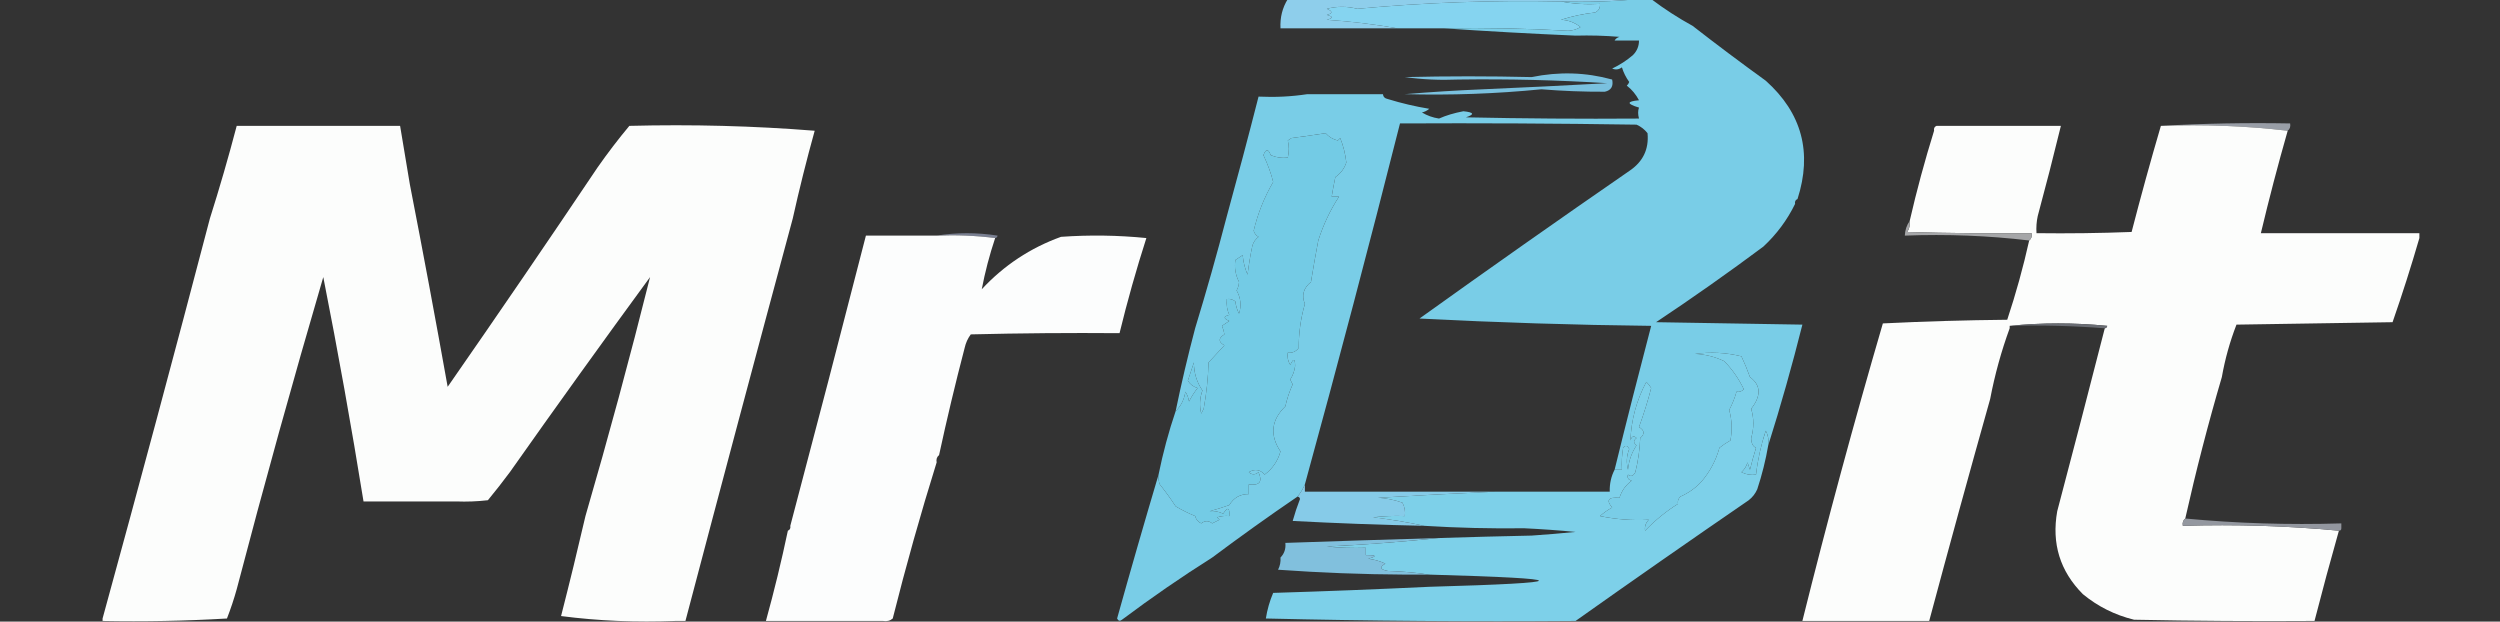 <svg width="921" height="229" viewBox="0 0 921 229" fill="none" xmlns="http://www.w3.org/2000/svg">
<rect x="0" y="0" width="921" height="229" fill="#333333" stroke="none"/>
<g clip-path="url(#clip0_40007596_1501)">
<path fill-rule="evenodd" clip-rule="evenodd" d="M474.427 -0.348C517.552 -0.348 560.677 -0.348 603.802 -0.348C594.38 0.545 584.796 0.845 575.052 0.551C549.984 0.019 524.978 0.917 500.032 3.246C496.268 2.277 492.525 2.277 488.802 3.246C491.04 4.181 491.04 4.93 488.802 5.492C491.198 6.091 491.198 6.69 488.802 7.289C497.795 7.905 506.48 8.954 514.857 10.434C509.466 10.434 504.075 10.434 498.685 10.434C489.7 10.434 480.716 10.434 471.732 10.434C471.527 6.459 472.425 2.865 474.427 -0.348Z" fill="#8ECEEB"/>
<path fill-rule="evenodd" clip-rule="evenodd" d="M575.051 0.551C579.669 1.438 584.461 1.738 589.426 1.449C589.552 2.908 588.952 3.956 587.629 4.594C583.277 5.082 579.085 5.981 575.051 7.289C577.769 7.408 580.165 8.307 582.238 9.984C580.86 10.813 579.362 11.263 577.746 11.332C562.492 10.471 547.218 10.172 531.926 10.434C526.236 10.434 520.545 10.434 514.855 10.434C506.478 8.954 497.794 7.905 488.801 7.289C491.197 6.69 491.197 6.091 488.801 5.492C491.039 4.93 491.039 4.181 488.801 3.246C492.524 2.277 496.267 2.277 500.031 3.246C524.976 0.917 549.983 0.019 575.051 0.551Z" fill="#85D4F0"/>
<path fill-rule="evenodd" clip-rule="evenodd" d="M517.551 34.691C526.985 33.896 536.569 33.297 546.301 32.894C561.575 32.236 576.849 31.486 592.121 30.648C573.872 29.496 555.604 29.047 537.316 29.3C530.561 29.592 523.973 29.293 517.551 28.402C533.141 28.026 548.715 28.026 564.27 28.402C574.322 26.328 584.205 26.628 593.918 29.3C594.444 31.781 593.545 33.278 591.223 33.793C583.451 33.829 575.664 33.529 567.863 32.894C551.166 34.544 534.395 35.142 517.551 34.691Z" fill="#7AC1DF"/>
<path fill-rule="evenodd" clip-rule="evenodd" d="M796.07 46.371C811.786 45.476 827.658 45.176 843.688 45.473C843.9 46.633 843.601 47.531 842.789 48.168C827.544 46.384 811.972 45.785 796.07 46.371Z" fill="#999EA7"/>
<path fill-rule="evenodd" clip-rule="evenodd" d="M87.203 46.37C107.268 46.37 127.334 46.37 147.398 46.37C148.597 53.568 149.795 60.755 150.992 67.933C155.826 92.737 160.467 117.594 164.918 142.503C183.567 115.68 201.985 88.727 220.172 61.644C223.847 56.391 227.74 51.3 231.852 46.37C254.932 45.78 277.692 46.378 300.133 48.167C297.155 58.879 294.46 69.66 292.047 80.511C278.75 129.799 265.573 179.213 252.516 228.753C251.318 228.753 250.119 228.753 248.922 228.753C234.515 229.338 220.44 228.739 206.695 226.956C209.832 214.71 212.826 202.431 215.68 190.12C224.168 160.961 232.104 131.612 239.488 102.073C222.04 125.9 204.819 149.858 187.828 173.948C185.259 177.412 182.563 180.856 179.742 184.28C175.86 184.729 171.967 184.879 168.062 184.73C156.682 184.73 145.302 184.73 133.922 184.73C129.467 157.101 124.525 129.548 119.098 102.073C107.914 140.214 97.283 178.547 87.203 217.073C86.195 220.699 84.997 224.292 83.609 227.855C68.348 228.752 53.074 229.052 37.789 228.753C37.789 228.454 37.789 228.154 37.789 227.855C51.243 178.832 64.42 129.717 77.32 80.511C80.878 69.286 84.172 57.906 87.203 46.37Z" fill="#FCFDFC"/>
<path fill-rule="evenodd" clip-rule="evenodd" d="M713.41 46.371C728.684 46.371 743.957 46.371 759.23 46.371C756.53 57.473 753.684 68.553 750.695 79.613C750.249 81.689 750.1 83.785 750.246 85.902C761.929 86.052 773.609 85.902 785.285 85.453C788.67 72.365 792.263 59.337 796.066 46.371C811.968 45.784 827.54 46.384 842.785 48.168C839.211 60.669 835.917 73.247 832.902 85.902C852.369 85.902 871.834 85.902 891.301 85.902C891.301 86.501 891.301 87.1 891.301 87.699C888.305 98.037 885.011 108.369 881.418 118.695C862.252 118.994 843.084 119.294 823.918 119.594C821.495 125.841 819.698 132.28 818.527 138.91C813.494 156.044 809.002 173.414 805.051 191.019C804.239 191.656 803.939 192.555 804.152 193.715C823.642 193.125 842.809 193.725 861.652 195.512C858.518 206.553 855.522 217.635 852.668 228.754C830.504 228.904 808.343 228.754 786.184 228.305C779.128 226.573 772.839 223.429 767.316 218.871C758.909 210.417 755.764 200.235 757.883 188.324C763.819 165.876 769.659 143.415 775.402 120.941C775.89 120.887 776.189 120.588 776.301 120.043C764.177 118.852 752.198 118.852 740.363 120.043C740.363 120.342 740.363 120.642 740.363 120.941C737.287 129.345 734.891 138.031 733.176 146.996C725.54 174.113 718.052 201.365 710.715 228.754C695.142 228.754 679.569 228.754 663.996 228.754C673.142 192.029 683.025 155.493 693.645 119.144C708.909 118.396 724.182 117.947 739.465 117.797C742.648 108.211 745.343 98.479 747.551 88.598C748.363 87.961 748.662 87.062 748.449 85.902C733.173 86.052 717.9 85.902 702.629 85.453C703.42 84.235 703.72 82.887 703.527 81.41C706.101 70.216 709.096 59.135 712.512 48.168C712.357 47.277 712.657 46.678 713.41 46.371Z" fill="#FCFDFC"/>
<path fill-rule="evenodd" clip-rule="evenodd" d="M426.809 174.848C428.437 166.841 430.533 159.054 433.098 151.488C435.061 149.574 436.259 147.178 436.692 144.301C437.394 145.405 437.843 146.603 438.04 147.895C438.923 146.144 439.971 144.497 441.184 142.953C439.636 142.483 438.438 141.585 437.59 140.258C438.339 138.012 439.088 135.766 439.836 133.52C439.818 137.315 440.867 140.759 442.981 143.852C441.977 146.612 441.827 149.458 442.532 152.387C442.831 151.787 443.131 151.189 443.43 150.59C444.465 144.957 445.064 139.267 445.227 133.52C447.202 131.412 449.148 129.316 451.067 127.23C448.781 125.939 448.781 124.592 451.067 123.188C450.919 122.184 450.619 121.135 450.168 120.043C451.067 119.444 451.965 118.845 452.864 118.246C450.626 117.311 450.626 116.562 452.864 116C452.035 114.166 451.735 112.219 451.965 110.16C453.153 110.007 454.202 110.307 455.11 111.059C455.291 112.636 455.741 114.133 456.458 115.551C457.401 112.614 457.101 109.768 455.559 107.016C456.095 106.061 456.395 105.014 456.458 103.871C455.139 101.281 454.689 98.586 455.11 95.785C456.008 95.186 456.907 94.588 457.805 93.988C458.022 96.494 458.621 98.89 459.602 101.176C460.034 97.554 460.633 93.96 461.399 90.394C461.817 89.109 462.566 88.061 463.645 87.25C462.732 86.784 462.134 86.034 461.848 85.004C463.375 78.619 465.771 72.629 469.036 67.035C468.271 63.926 467.073 60.631 465.442 57.152C466.34 54.756 467.239 54.756 468.137 57.152C470.152 58.027 472.248 58.328 474.426 58.051C474.923 55.859 474.923 53.763 474.426 51.762C474.875 51.462 475.325 51.163 475.774 50.863C480.009 50.312 484.202 49.714 488.352 49.066C489.553 50.418 491.051 51.316 492.844 51.762C493.143 51.462 493.444 51.163 493.743 50.863C494.889 53.745 495.637 56.74 495.989 59.848C495.267 62.089 493.92 63.886 491.946 65.238C491.436 67.635 490.987 70.031 490.598 72.426C491.497 72.426 492.395 72.426 493.293 72.426C490.045 77.428 487.499 82.819 485.657 88.598C484.686 93.673 483.787 98.764 482.961 103.871C480.177 106.145 479.428 108.84 480.715 111.957C479.169 117.394 478.421 122.785 478.469 128.129C477.472 129.51 476.124 130.108 474.426 129.926C474.17 131.532 474.469 133.03 475.325 134.418C476.53 131.883 477.129 132.034 477.122 134.867C476.905 136.65 476.306 138.297 475.325 139.809C475.624 140.408 475.924 141.006 476.223 141.605C475.041 144.197 474.142 146.892 473.528 149.691C468.31 154.746 467.711 160.286 471.731 166.312C470.762 169.811 468.815 172.655 465.891 174.848C464.242 172.957 462.296 172.657 460.051 173.949C461.198 174.978 462.395 174.978 463.645 173.949C465.21 177.484 464.012 178.981 460.051 178.441C460.051 179.639 460.051 180.838 460.051 182.035C456.936 181.987 454.54 183.334 452.864 186.078C450.509 186.922 448.113 187.67 445.676 188.324C447.142 188.115 448.788 188.414 450.618 189.223C452.318 186.626 453.066 186.926 452.864 190.121C451.337 189.977 449.84 190.126 448.372 190.57C448.671 190.869 448.971 191.17 449.27 191.469C448.372 191.918 447.473 192.367 446.575 192.816C445.257 191.743 443.909 191.743 442.532 192.816C441.363 192.279 440.614 191.381 440.286 190.121C437.789 189.091 435.393 187.894 433.098 186.527C431.287 183.746 429.34 181.05 427.258 178.441C426.818 177.28 426.668 176.081 426.809 174.848Z" fill="#73CBE5"/>
<path fill-rule="evenodd" clip-rule="evenodd" d="M603.805 -0.348C605.302 -0.348 606.799 -0.348 608.297 -0.348C613.162 3.324 618.253 6.619 623.57 9.535C632.389 16.396 641.374 23.135 650.523 29.75C663.818 41.647 667.711 56.171 662.203 73.324C661.45 73.632 661.15 74.23 661.305 75.121C658.405 81.056 654.512 86.297 649.625 90.844C636.697 100.477 623.52 109.761 610.094 118.695C628.063 118.994 646.031 119.295 664 119.594C660.229 134.635 656.037 149.46 651.422 164.066C651.691 162.176 651.391 160.379 650.523 158.676C648.747 163.966 647.55 169.356 646.93 174.848C645.039 175.116 643.243 174.817 641.539 173.949C642.641 172.97 643.39 171.771 643.785 170.355C644.084 171.254 644.384 172.152 644.684 173.051C645.341 170.329 646.09 167.634 646.93 164.965C645.758 164.495 645.159 163.296 645.133 161.371C646.188 157.749 646.188 154.156 645.133 150.59C648.891 145.807 648.741 141.914 644.684 138.91C643.752 136.3 642.703 133.754 641.539 131.273C635.925 129.893 630.234 129.593 624.469 130.375C628.259 130.53 631.853 131.429 635.25 133.07C638.2 136.124 640.596 139.569 642.438 143.402C641.696 144.198 640.798 144.498 639.742 144.301C639.096 146.612 638.198 148.859 637.047 151.039C638.061 154.704 638.211 158.447 637.496 162.27C636.071 163.057 634.724 163.955 633.453 164.965C632.132 169.701 629.885 173.894 626.715 177.543C624.543 179.864 621.997 181.66 619.078 182.934C618.282 183.675 617.983 184.573 618.18 185.629C613.801 188.365 609.758 191.659 606.051 195.512C605.813 194.018 606.262 192.67 607.398 191.469C601.415 191.811 595.425 191.362 589.43 190.121C590.803 188.898 592.3 187.85 593.922 186.977C591.579 184.253 592.477 183.055 596.617 183.383C597.42 180.785 598.917 178.688 601.109 177.094C599.801 176.714 599.352 175.965 599.762 174.848C600.792 175.708 601.691 175.409 602.457 173.949C603.486 169.832 604.084 165.64 604.254 161.371C606.007 159.9 605.857 158.553 603.805 157.328C605.548 152.588 607.045 147.797 608.297 142.953C607.805 142.122 607.207 141.374 606.5 140.707C602.9 147.488 600.954 154.676 600.66 162.27C601.141 160.678 601.89 160.379 602.906 161.371C601.709 162.27 601.709 163.168 602.906 164.066C601.092 166.796 600.044 169.79 599.762 173.051C599.064 170.419 599.214 167.873 600.211 165.414C599.534 164.078 598.786 163.928 597.965 164.965C597.517 167.644 597.367 170.339 597.516 173.051C596.617 173.051 595.719 173.051 594.82 173.051C599.172 155.344 603.665 137.676 608.297 120.043C580.196 119.733 551.746 118.835 522.945 117.348C548.517 99.017 574.272 80.898 600.211 62.992C605.267 59.62 607.513 54.978 606.949 49.066C605.859 47.675 604.511 46.627 602.906 45.922C573.858 45.473 544.809 45.323 515.758 45.473C504.53 89.939 492.85 134.262 480.719 178.441C480.06 180.053 479.162 181.551 478.023 182.934C467.35 190.211 456.868 197.699 446.578 205.395C435.211 212.578 424.13 220.215 413.336 228.305C412.588 228.923 411.99 228.773 411.539 227.855C416.513 210.04 421.604 192.372 426.813 174.848C426.671 176.081 426.821 177.28 427.262 178.441C429.343 181.05 431.29 183.746 433.102 186.527C435.396 187.894 437.792 189.091 440.289 190.121C440.617 191.381 441.366 192.279 442.535 192.816C443.912 191.743 445.26 191.743 446.578 192.816C447.477 192.367 448.375 191.918 449.273 191.469C448.974 191.17 448.674 190.869 448.375 190.57C449.843 190.126 451.341 189.977 452.867 190.121C453.069 186.926 452.321 186.626 450.621 189.223C448.792 188.414 447.145 188.115 445.68 188.324C448.116 187.67 450.512 186.922 452.867 186.078C454.544 183.334 456.94 181.987 460.055 182.035C460.055 180.838 460.055 179.639 460.055 178.441C464.016 178.981 465.214 177.484 463.648 173.949C462.399 174.978 461.201 174.978 460.055 173.949C462.299 172.657 464.245 172.957 465.895 174.848C468.818 172.655 470.765 169.811 471.734 166.312C467.715 160.286 468.313 154.746 473.531 149.691C474.146 146.892 475.044 144.197 476.227 141.605C475.927 141.006 475.627 140.408 475.328 139.809C476.309 138.297 476.908 136.65 477.125 134.867C477.132 132.034 476.534 131.883 475.328 134.418C474.473 133.03 474.174 131.532 474.43 129.926C476.128 130.108 477.475 129.51 478.473 128.129C478.424 122.785 479.173 117.394 480.719 111.957C479.431 108.84 480.181 106.145 482.965 103.871C483.791 98.764 484.689 93.673 485.66 88.598C487.503 82.819 490.048 77.428 493.297 72.426C492.398 72.426 491.5 72.426 490.602 72.426C490.991 70.031 491.44 67.635 491.949 65.238C493.923 63.886 495.271 62.089 495.992 59.848C495.641 56.74 494.893 53.745 493.746 50.863C493.447 51.163 493.147 51.462 492.848 51.762C491.054 51.316 489.557 50.418 488.355 49.066C484.206 49.714 480.013 50.312 475.777 50.863C475.328 51.163 474.879 51.462 474.43 51.762C474.927 53.763 474.927 55.859 474.43 58.051C472.252 58.328 470.156 58.027 468.141 57.152C467.242 54.756 466.344 54.756 465.445 57.152C467.077 60.631 468.274 63.926 469.039 67.035C465.774 72.629 463.378 78.619 461.852 85.004C462.137 86.034 462.736 86.784 463.648 87.25C462.569 88.061 461.82 89.109 461.402 90.394C460.636 93.96 460.038 97.554 459.605 101.176C458.624 98.89 458.025 96.494 457.809 93.988C456.91 94.588 456.012 95.186 455.113 95.785C454.693 98.586 455.142 101.281 456.461 103.871C456.398 105.014 456.099 106.061 455.563 107.016C457.104 109.768 457.404 112.614 456.461 115.551C455.744 114.133 455.295 112.636 455.113 111.059C454.205 110.307 453.156 110.007 451.969 110.16C451.739 112.219 452.038 114.166 452.867 116C450.629 116.562 450.629 117.311 452.867 118.246C451.969 118.845 451.07 119.444 450.172 120.043C450.623 121.135 450.922 122.184 451.07 123.187C448.785 124.592 448.785 125.939 451.07 127.23C449.151 129.316 447.205 131.412 445.23 133.52C445.067 139.267 444.469 144.957 443.434 150.59C443.134 151.189 442.834 151.787 442.535 152.387C441.831 149.458 441.981 146.612 442.984 143.852C440.87 140.759 439.822 137.315 439.84 133.52C439.091 135.766 438.342 138.012 437.594 140.258C438.442 141.585 439.639 142.483 441.188 142.953C439.975 144.497 438.926 146.144 438.043 147.895C437.846 146.603 437.397 145.405 436.695 144.301C436.262 147.178 435.065 149.574 433.102 151.488C435.216 141.232 437.613 131.05 440.289 120.941C444.439 107.349 448.333 93.573 451.969 79.613C456.002 64.977 459.896 50.303 463.648 35.59C469.806 35.881 475.796 35.582 481.617 34.691C488.805 34.691 495.992 34.691 503.18 34.691C505.276 34.691 507.373 34.691 509.469 34.691C509.577 35.667 510.176 36.266 511.266 36.488C516.268 38.028 521.359 39.226 526.539 40.082C525.752 40.757 524.854 41.206 523.844 41.43C525.754 42.585 527.85 43.334 530.133 43.676C532.683 42.537 535.677 41.638 539.117 40.98C543.039 41.394 543.339 42.142 540.016 43.227C561.276 43.676 582.54 43.826 603.805 43.676C603.386 42.148 603.386 40.8 603.805 39.633C599.198 38.262 599.198 37.363 603.805 36.938C602.682 34.798 601.184 33.001 599.313 31.547C599.723 31.175 600.023 30.726 600.211 30.199C599.019 28.572 598.12 26.775 597.516 24.809C596.376 25.642 595.179 25.792 593.922 25.258C596.731 23.923 599.277 22.275 601.559 20.316C603.058 18.817 603.807 17.02 603.805 14.926C600.81 14.926 597.815 14.926 594.82 14.926C595.196 14.277 595.794 13.828 596.617 13.578C591.235 13.13 585.844 12.98 580.445 13.129C564.124 12.422 547.952 11.523 531.93 10.434C547.222 10.172 562.495 10.471 577.75 11.332C579.366 11.263 580.864 10.814 582.242 9.984C580.169 8.307 577.772 7.409 575.055 7.289C579.089 5.981 583.281 5.082 587.633 4.594C588.956 3.956 589.555 2.908 589.43 1.449C584.465 1.738 579.673 1.438 575.055 0.551C584.799 0.845 594.383 0.545 603.805 -0.348Z" fill="#79CDE7"/>
<path fill-rule="evenodd" clip-rule="evenodd" d="M345.051 86.8C352.396 85.613 359.883 85.613 367.512 86.8C367.4 87.346 367.101 87.645 366.613 87.699C359.591 86.808 352.404 86.507 345.051 86.8Z" fill="#7A8092"/>
<path fill-rule="evenodd" clip-rule="evenodd" d="M703.531 81.41C703.724 82.887 703.423 84.235 702.633 85.453C717.904 85.902 733.177 86.052 748.453 85.902C748.666 87.062 748.367 87.961 747.555 88.598C732.61 86.813 717.337 86.215 701.734 86.801C701.82 84.747 702.419 82.95 703.531 81.41Z" fill="#A5A6A8"/>
<path fill-rule="evenodd" clip-rule="evenodd" d="M345.055 86.801C352.408 86.508 359.595 86.808 366.617 87.699C364.535 93.937 362.887 100.226 361.676 106.567C369.851 97.763 379.583 91.325 390.875 87.25C401.37 86.502 411.852 86.652 422.32 87.699C418.603 99.277 415.309 110.956 412.438 122.738C394.167 122.588 375.899 122.738 357.633 123.188C356.539 124.668 355.791 126.315 355.387 128.129C351.954 141.262 348.809 154.44 345.953 167.66C345.141 168.297 344.842 169.196 345.055 170.356C339.141 189.305 333.751 208.472 328.883 227.856C327.923 228.695 326.726 228.995 325.289 228.754C310.914 228.754 296.539 228.754 282.164 228.754C285.199 217.779 287.894 206.698 290.25 195.512C291.003 195.205 291.303 194.606 291.148 193.715C300.572 158.115 309.857 122.477 319 86.801C327.685 86.801 336.369 86.801 345.055 86.801Z" fill="#FCFDFD"/>
<path fill-rule="evenodd" clip-rule="evenodd" d="M740.363 120.042C752.198 118.852 764.177 118.852 776.301 120.042C776.189 120.588 775.89 120.887 775.402 120.941C763.882 120.047 752.202 119.747 740.363 120.042Z" fill="#696C73"/>
<path fill-rule="evenodd" clip-rule="evenodd" d="M651.418 164.067C650.472 169.543 649.124 174.934 647.375 180.239C646.67 181.844 645.622 183.191 644.23 184.282C622.806 198.983 601.543 213.807 580.441 228.755C542.255 229.053 504.221 228.754 466.34 227.856C466.846 224.599 467.744 221.455 469.035 218.423C488.211 217.84 507.378 217.091 526.535 216.177C580.401 214.669 580.401 213.172 526.535 211.684C521.607 210.941 516.516 210.492 511.262 210.337C508.415 209.814 508.116 208.915 510.363 207.641C508.373 206.703 506.277 206.105 504.074 205.845C507.422 204.908 507.123 204.458 503.176 204.497C503.176 203.598 503.176 202.7 503.176 201.802C498.375 201.951 493.583 201.801 488.801 201.352C502.743 200.67 516.519 199.622 530.129 198.208C541.507 197.848 552.887 197.549 564.27 197.309C569.662 196.942 575.053 196.493 580.441 195.962C574.159 195.363 567.87 194.914 561.574 194.614C549.28 194.768 537.001 194.469 524.738 193.716C518.62 192.406 512.331 191.358 505.871 190.571C509.753 190.123 513.646 189.973 517.551 190.122C517.766 188.355 517.466 186.707 516.652 185.181C513.534 184.113 510.539 183.514 507.668 183.384C522.178 182.513 536.553 181.765 550.793 181.138C564.869 181.138 578.944 181.138 593.02 181.138C592.948 178.19 593.547 175.494 594.816 173.052C595.715 173.052 596.613 173.052 597.512 173.052C597.363 170.34 597.514 167.645 597.961 164.966C598.782 163.929 599.531 164.079 600.207 165.415C599.21 167.874 599.06 170.42 599.758 173.052C600.04 169.791 601.088 166.797 602.902 164.067C601.705 163.169 601.705 162.27 602.902 161.372C601.886 160.38 601.137 160.679 600.656 162.27C600.95 154.677 602.896 147.489 606.496 140.708C607.203 141.375 607.802 142.123 608.293 142.954C607.041 147.797 605.544 152.589 603.801 157.329C605.853 158.554 606.003 159.901 604.25 161.372C604.08 165.64 603.482 169.833 602.453 173.95C601.687 175.41 600.788 175.709 599.758 174.848C599.348 175.966 599.797 176.715 601.105 177.095C598.913 178.688 597.416 180.785 596.613 183.384C592.473 183.056 591.575 184.254 593.918 186.977C592.296 187.851 590.799 188.899 589.426 190.122C595.421 191.363 601.411 191.812 607.395 191.47C606.258 192.671 605.809 194.018 606.047 195.513C609.754 191.66 613.797 188.365 618.176 185.63C617.979 184.574 618.278 183.676 619.074 182.934C621.993 181.661 624.539 179.864 626.711 177.544C629.882 173.894 632.128 169.702 633.449 164.966C634.72 163.956 636.067 163.057 637.492 162.27C638.207 158.448 638.057 154.705 637.043 151.04C638.194 148.859 639.092 146.613 639.738 144.302C640.794 144.498 641.692 144.199 642.434 143.403C640.592 139.57 638.197 136.125 635.246 133.071C631.849 131.43 628.255 130.531 624.465 130.376C630.23 129.594 635.921 129.894 641.535 131.274C642.7 133.755 643.748 136.301 644.68 138.911C648.737 141.914 648.887 145.807 645.129 150.591C646.184 154.157 646.184 157.75 645.129 161.372C645.155 163.297 645.754 164.496 646.926 164.966C646.086 167.635 645.337 170.33 644.68 173.052C644.381 172.153 644.08 171.255 643.781 170.356C643.386 171.772 642.638 172.971 641.535 173.95C643.239 174.818 645.035 175.117 646.926 174.848C647.546 169.357 648.743 163.967 650.52 158.677C651.387 160.38 651.687 162.177 651.418 164.067Z" fill="#7DD0E9"/>
<path fill-rule="evenodd" clip-rule="evenodd" d="M480.719 178.441C480.719 179.34 480.719 180.238 480.719 181.137C504.078 181.137 527.438 181.137 550.797 181.137C536.557 181.764 522.182 182.512 507.672 183.383C510.543 183.513 513.538 184.112 516.656 185.18C517.47 186.706 517.769 188.354 517.555 190.121C513.65 189.972 509.757 190.122 505.875 190.57C512.335 191.357 518.624 192.405 524.742 193.715C508.563 193.368 492.391 192.769 476.227 191.918C476.987 189.18 477.885 186.484 478.922 183.832C478.81 183.287 478.511 182.988 478.023 182.934C479.162 181.551 480.06 180.053 480.719 178.441Z" fill="#86CBE8"/>
<path fill-rule="evenodd" clip-rule="evenodd" d="M805.051 191.02C823.895 192.807 843.061 193.406 862.551 192.816C862.551 193.416 862.551 194.014 862.551 194.613C862.551 195.213 862.252 195.512 861.652 195.512C842.809 193.725 823.642 193.125 804.152 193.715C803.939 192.555 804.239 191.657 805.051 191.02Z" fill="#93979F"/>
<path fill-rule="evenodd" clip-rule="evenodd" d="M530.129 198.207C516.519 199.621 502.743 200.67 488.801 201.352C493.583 201.8 498.375 201.95 503.176 201.801C503.176 202.699 503.176 203.598 503.176 204.496C507.123 204.457 507.422 204.907 504.074 205.844C506.277 206.104 508.373 206.703 510.363 207.641C508.116 208.915 508.415 209.813 511.262 210.336C516.516 210.491 521.607 210.941 526.535 211.684C523.541 211.684 520.545 211.684 517.551 211.684C501.958 211.597 486.386 210.998 470.832 209.887C471.559 208.475 471.859 206.978 471.73 205.395C473.145 203.955 473.744 202.158 473.527 200.004C492.392 199.349 511.259 198.75 530.129 198.207Z" fill="#81C0DD"/>
</g>
<defs>
<clipPath id="clip0_40007596_1501">
<rect width="920" height="229" fill="white" transform="translate(0.5)"/>
</clipPath>
</defs>
</svg>
